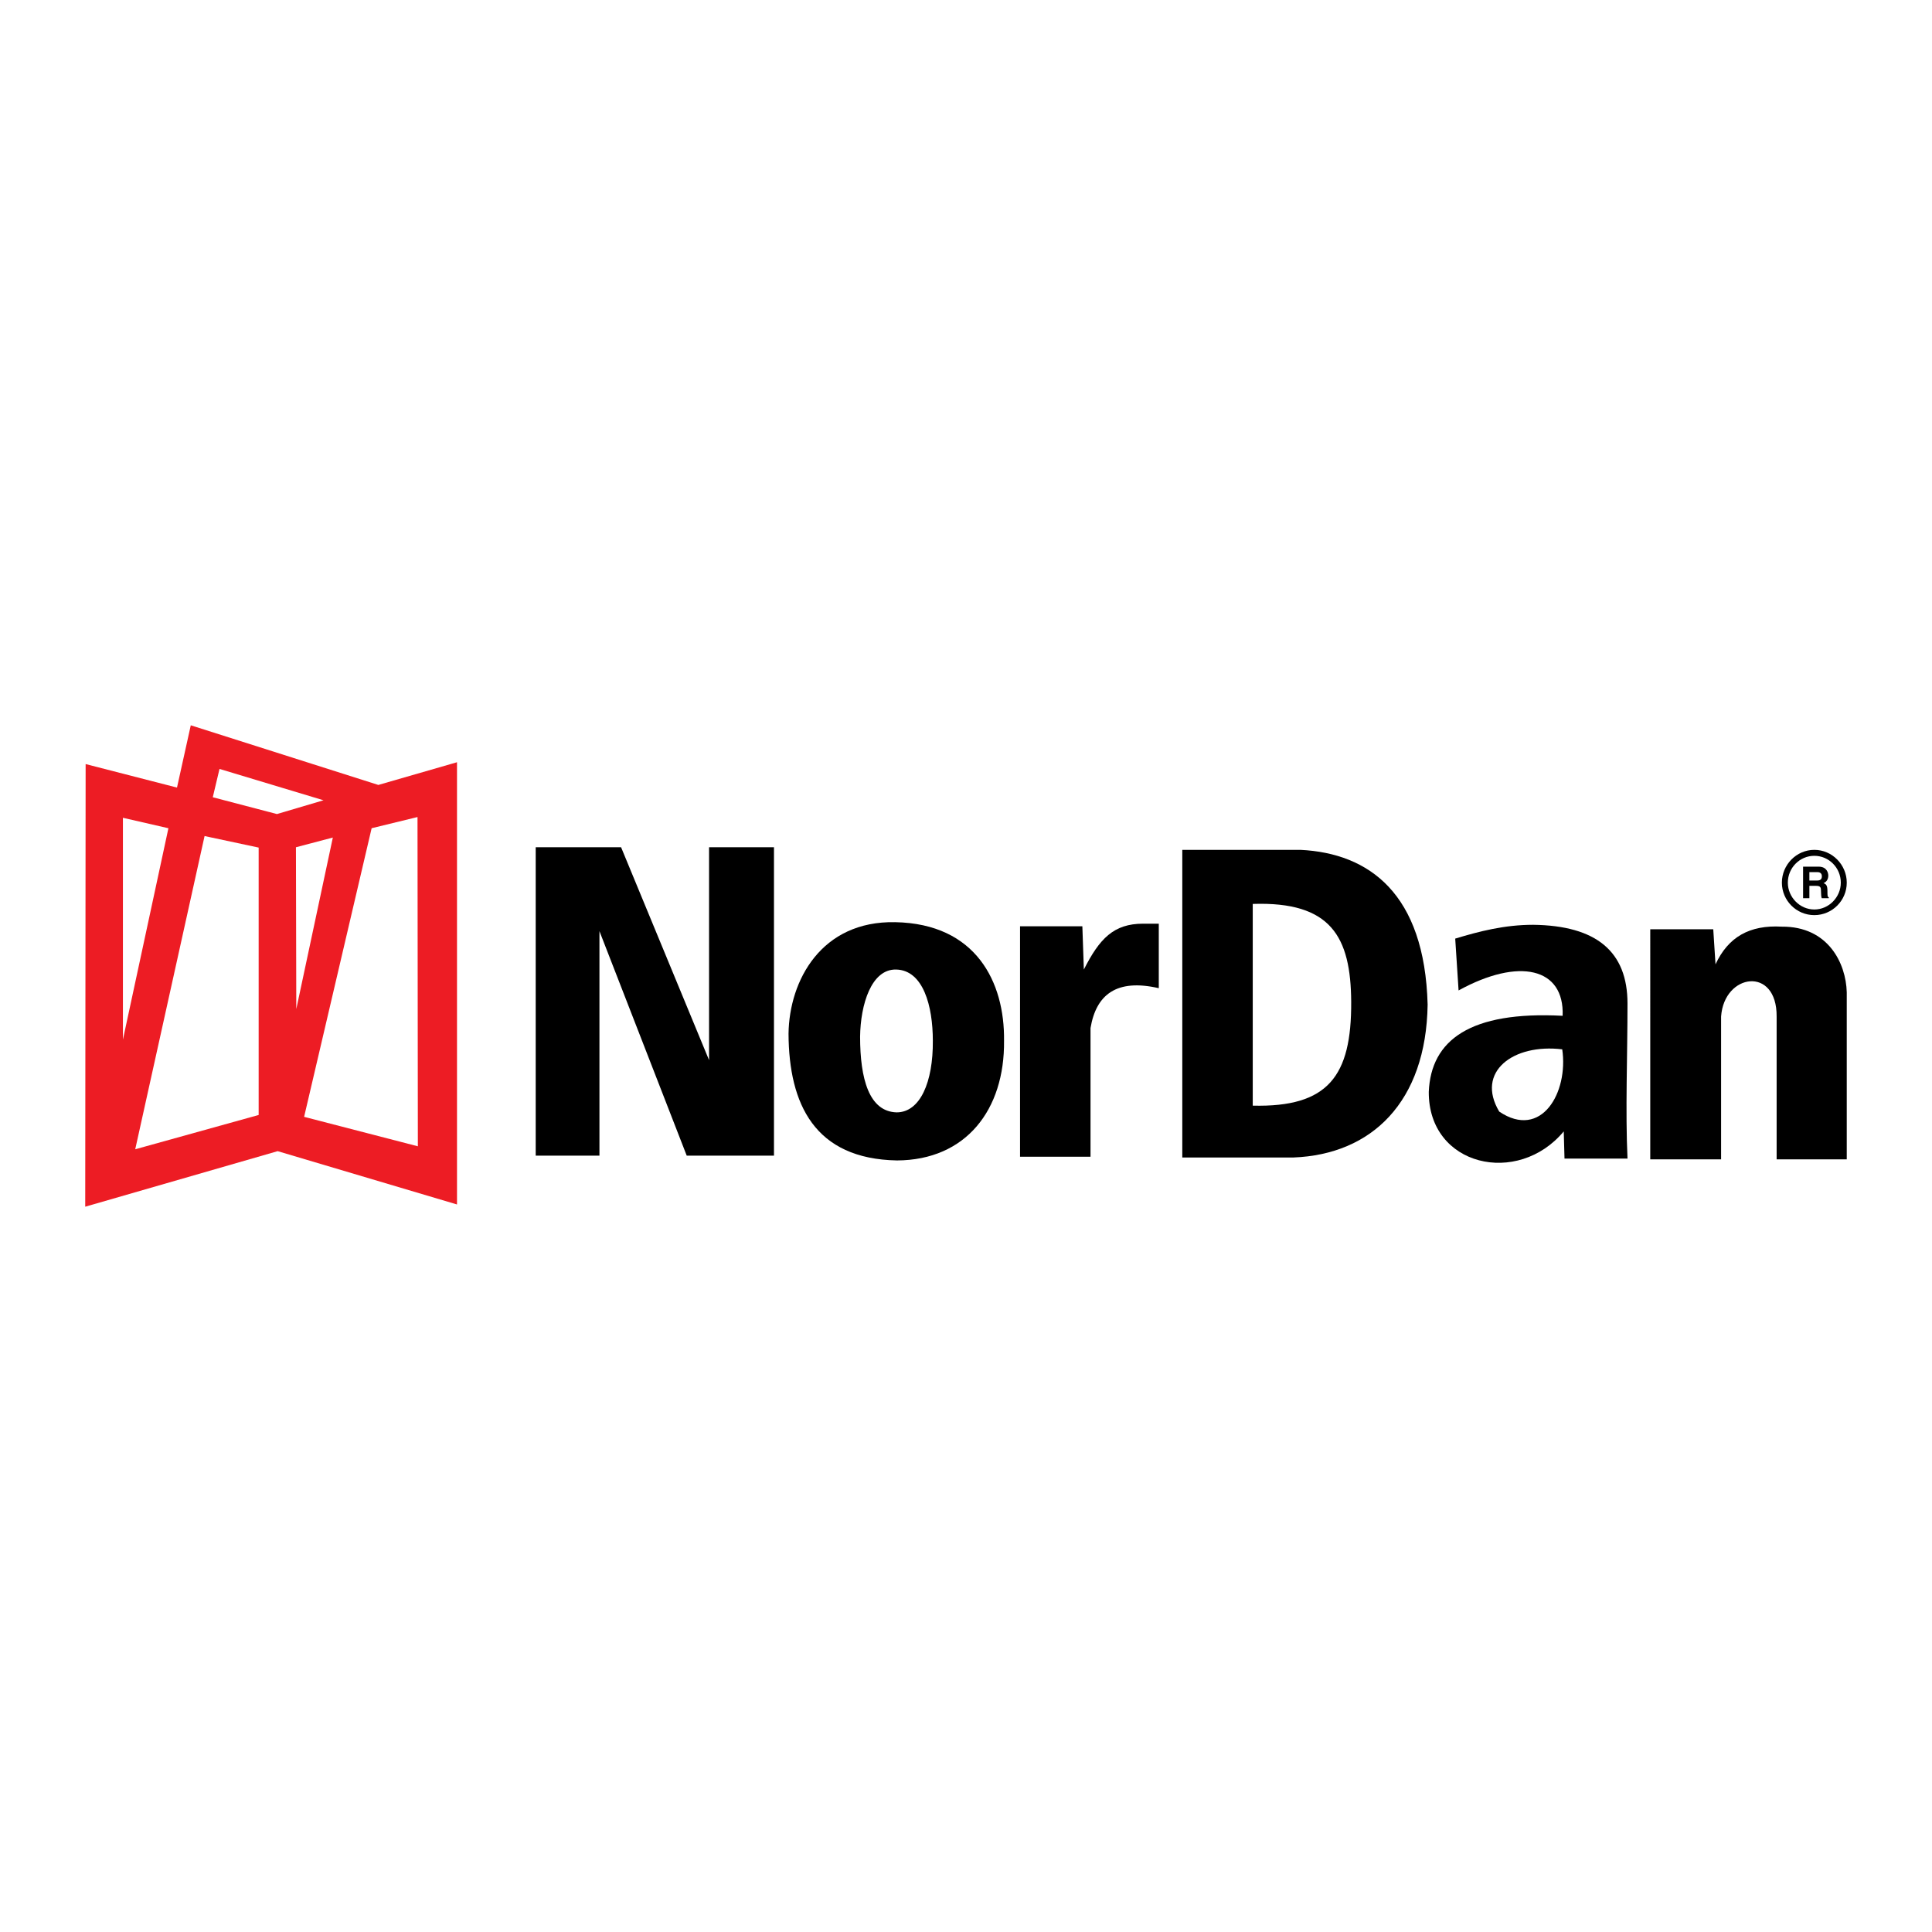 <?xml version="1.0" encoding="utf-8"?>
<!-- Generator: Adobe Illustrator 13.0.0, SVG Export Plug-In . SVG Version: 6.00 Build 14948)  -->
<!DOCTYPE svg PUBLIC "-//W3C//DTD SVG 1.0//EN" "http://www.w3.org/TR/2001/REC-SVG-20010904/DTD/svg10.dtd">
<svg version="1.0" id="Layer_1" xmlns="http://www.w3.org/2000/svg" xmlns:xlink="http://www.w3.org/1999/xlink" x="0px" y="0px"
	 width="192.756px" height="192.756px" viewBox="0 0 192.756 192.756" enable-background="new 0 0 192.756 192.756"
	 xml:space="preserve">
<g>
	<polygon fill-rule="evenodd" clip-rule="evenodd" fill="#FFFFFF" points="0,0 192.756,0 192.756,192.756 0,192.756 0,0 	"/>
	<path fill-rule="evenodd" clip-rule="evenodd" fill="#ED1C24" d="M8.544,76.231l9.115,2.345l1.375-6.213l18.714,5.951l7.848-2.266
		v44.122l-17.893-5.319l-19.2,5.542L8.544,76.231L8.544,76.231L8.544,76.231z M21.229,79.542l6.4,1.676l4.649-1.375L21.9,76.716
		L21.229,79.542L21.229,79.542L21.229,79.542z M29.526,84.531l0.035,16.143l3.646-17.112L29.526,84.531L29.526,84.531L29.526,84.531
		z M30.342,111.427l11.348,2.939l-0.035-32.85l-4.577,1.116L30.342,111.427L30.342,111.427L30.342,111.427z M13.492,114.663
		l12.314-3.421V84.564l-5.396-1.151L13.492,114.663L13.492,114.663L13.492,114.663z M12.263,81.591v22.134l4.54-21.092
		L12.263,81.591L12.263,81.591L12.263,81.591z"/>
	<path fill-rule="evenodd" clip-rule="evenodd" d="M117.957,84.79h11.792c6.845,0.335,12.39,4.353,12.686,15.44
		c-0.147,9.711-5.579,14.955-13.391,15.253h-11.087V84.79L117.957,84.79L117.957,84.79z M124.987,90.185
		c7.812-0.261,9.786,3.275,9.822,9.785c0.038,7.399-2.306,10.525-9.822,10.34V90.185L124.987,90.185L124.987,90.185z"/>
	<path fill-rule="evenodd" clip-rule="evenodd" d="M101.771,92.417h6.216l0.149,4.314c1.562-3.087,2.976-4.575,5.914-4.575h1.562
		v6.435c-4.205-0.967-6.25,0.631-6.811,3.981v12.834h-7.031V92.417L101.771,92.417L101.771,92.417z"/>
	<path fill-rule="evenodd" clip-rule="evenodd" d="M164.647,115.667h7.067v-14.246c0.298-4.316,5.581-5.063,5.541,0v14.246h6.996
		V99.002c-0.075-2.904-1.861-6.585-6.474-6.549c-3.235-0.187-5.358,1.042-6.62,3.759l-0.225-3.499h-6.286V115.667L164.647,115.667
		L164.647,115.667z"/>
	<path fill-rule="evenodd" clip-rule="evenodd" d="M162.377,115.593h-6.286l-0.076-2.714c-4.576,5.504-13.506,3.493-13.466-3.945
		c0.221-5.169,4.128-8.073,13.355-7.588c0.187-4.801-4.354-5.843-10.381-2.53l-0.336-5.171c2.457-0.745,4.948-1.378,7.778-1.378
		c6.324,0.077,9.411,2.681,9.411,7.851C162.377,105.287,162.155,110.869,162.377,115.593L162.377,115.593L162.377,115.593z
		 M155.865,104.692c-4.874-0.594-8.668,2.231-6.285,6.213C153.783,113.734,156.499,109.007,155.865,104.692L155.865,104.692
		L155.865,104.692z"/>
	<polygon fill-rule="evenodd" clip-rule="evenodd" points="53.448,84.531 61.966,84.531 70.744,105.772 70.744,84.531 77.22,84.531 
		77.22,115.298 68.514,115.298 59.807,92.899 59.807,115.298 53.448,115.298 53.448,84.531 53.448,84.531 	"/>
	<path fill-rule="evenodd" clip-rule="evenodd" d="M89.311,92.006c8.074,0.15,10.938,5.989,10.862,11.832
		c0.075,6.883-3.794,11.905-10.675,11.939c-8.222-0.146-10.793-5.615-10.826-12.647C78.744,97.811,81.944,91.858,89.311,92.006
		L89.311,92.006L89.311,92.006z M89.423,96.731c2.678,0.074,3.646,3.608,3.646,7.106c0.034,4.128-1.268,7.144-3.611,7.144
		c-2.753-0.076-3.646-3.351-3.646-7.553C85.851,100.229,86.929,96.659,89.423,96.731L89.423,96.731L89.423,96.731z"/>
	<path fill-rule="evenodd" clip-rule="evenodd" d="M181.016,84.79c1.783,0,3.236,1.49,3.236,3.274c0,1.785-1.453,3.238-3.236,3.238
		c-1.786,0-3.237-1.453-3.237-3.238C177.778,86.279,179.229,84.79,181.016,84.79L181.016,84.79L181.016,84.79L181.016,84.79z
		 M181.016,85.385c1.449,0,2.641,1.189,2.641,2.678c0,1.45-1.191,2.677-2.641,2.677s-2.643-1.228-2.643-2.677
		C178.373,86.575,179.566,85.385,181.016,85.385L181.016,85.385L181.016,85.385z"/>
	<path fill-rule="evenodd" clip-rule="evenodd" d="M179.895,89.612h0.628v-1.231h0.661c0.475,0,0.499,0.167,0.499,0.596
		c0,0.324,0.026,0.486,0.069,0.635h0.709v-0.083c-0.137-0.052-0.137-0.167-0.137-0.627c0-0.586-0.137-0.683-0.389-0.797
		c0.304-0.105,0.474-0.404,0.474-0.749c0-0.272-0.148-0.889-0.964-0.889h-1.551V89.612L179.895,89.612L179.895,89.612z
		 M180.522,87.851v-0.84h0.799c0.375,0,0.447,0.245,0.447,0.411c0,0.312-0.161,0.429-0.494,0.429H180.522L180.522,87.851
		L180.522,87.851z"/>
</g>
</svg>
